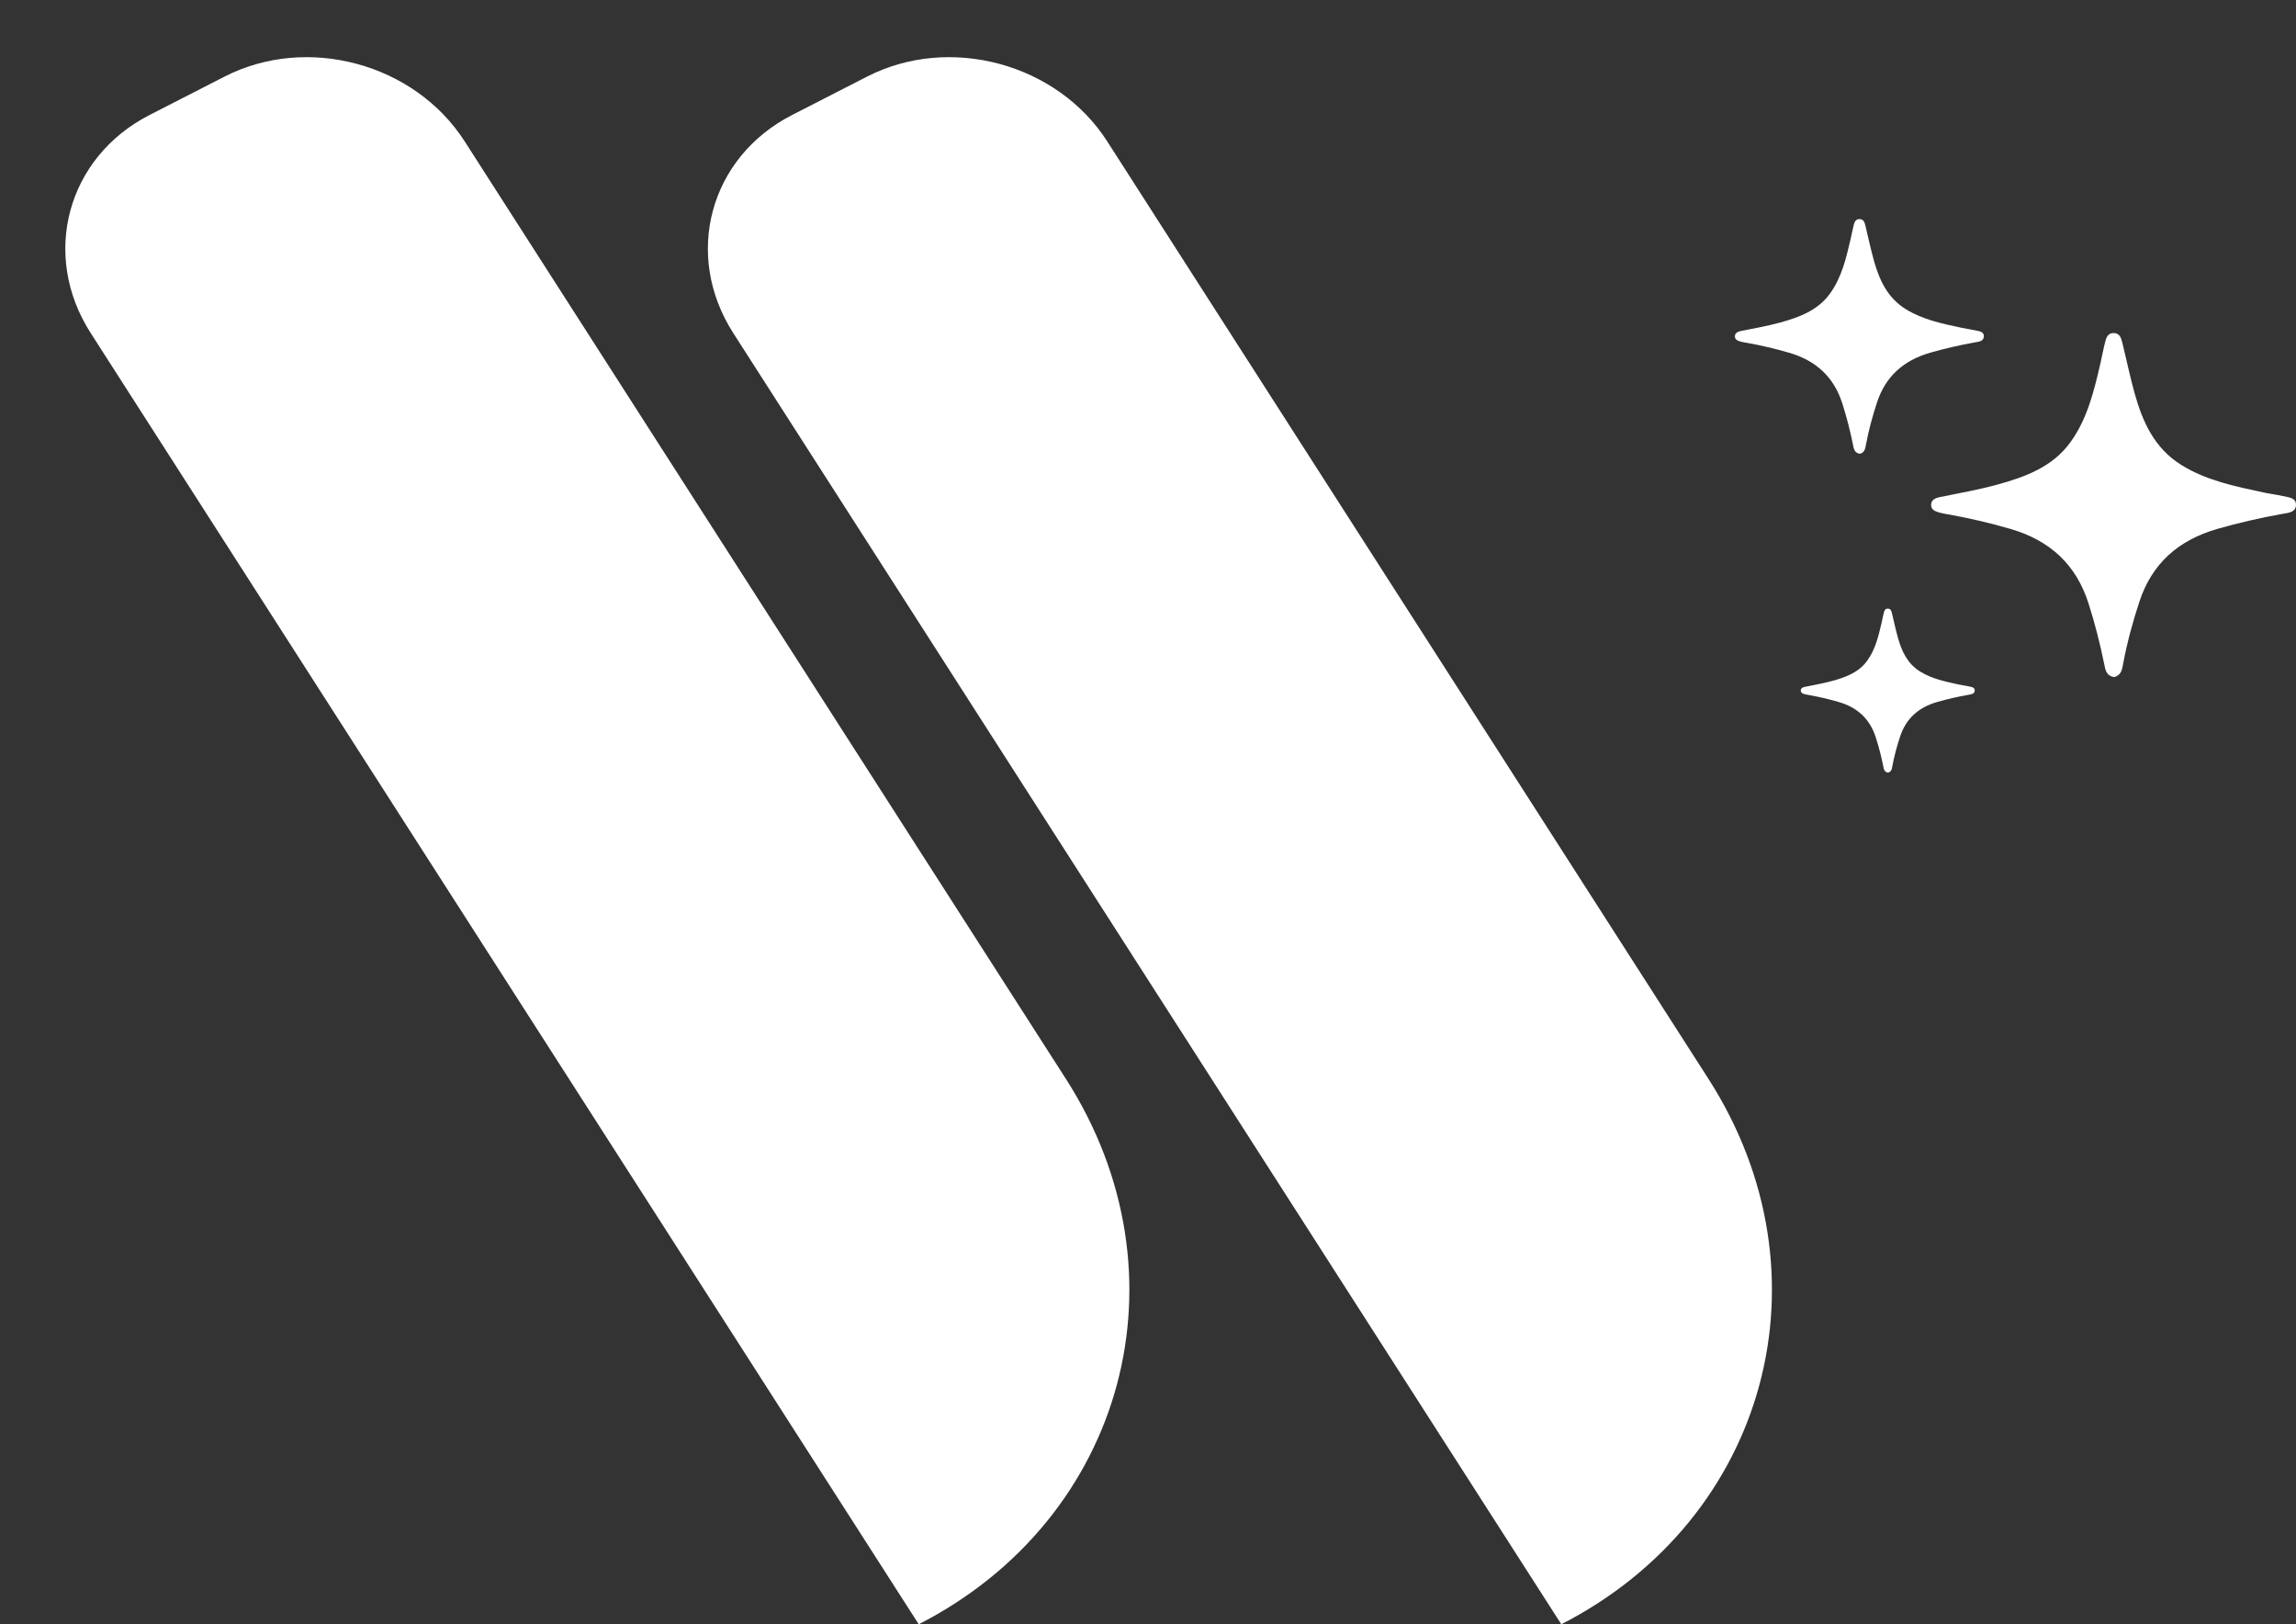<svg width="82" height="58" viewBox="0 0 82 58" fill="none" xmlns="http://www.w3.org/2000/svg">
<rect x="0" y="0" width="82" height="58" fill="#333333" stroke="none"/>
<path d="M62.167 12.198C62.238 12.218 62.311 12.229 62.385 12.241C62.896 12.332 63.399 12.451 63.895 12.595C64.877 12.88 65.501 13.48 65.797 14.406C65.953 14.895 66.079 15.388 66.18 15.888C66.207 16.02 66.225 16.174 66.425 16.203C66.601 16.156 66.617 16.009 66.642 15.874C66.738 15.362 66.875 14.861 67.038 14.364C67.339 13.453 67.97 12.871 68.94 12.593C69.458 12.445 69.982 12.325 70.513 12.229C70.654 12.204 70.843 12.195 70.852 12.017C70.861 11.829 70.668 11.826 70.529 11.794C70.375 11.758 70.216 11.74 70.06 11.706C69.367 11.558 68.669 11.415 68.064 11.04C67.399 10.628 67.116 9.985 66.923 9.298C66.806 8.883 66.721 8.461 66.618 8.043C66.591 7.934 66.551 7.82 66.401 7.824C66.27 7.827 66.232 7.934 66.206 8.031C66.16 8.206 66.129 8.383 66.088 8.559C65.931 9.232 65.774 9.909 65.351 10.491C64.924 11.079 64.268 11.328 63.574 11.518C63.114 11.643 62.646 11.726 62.179 11.819C62.075 11.841 61.966 11.88 61.961 12.004C61.956 12.129 62.063 12.168 62.167 12.198Z" fill="white"/>
<path d="M64.609 24.819C64.966 24.883 65.317 24.965 65.665 25.066C66.351 25.265 66.786 25.685 66.993 26.332C67.103 26.674 67.19 27.019 67.261 27.369C67.279 27.46 67.292 27.568 67.431 27.589C67.555 27.556 67.566 27.453 67.584 27.358C67.65 27.001 67.746 26.65 67.86 26.303C68.069 25.666 68.511 25.259 69.189 25.066C69.552 24.962 69.917 24.878 70.289 24.812C70.387 24.794 70.519 24.788 70.526 24.663C70.532 24.532 70.396 24.53 70.3 24.507C70.192 24.482 70.081 24.469 69.973 24.446C69.488 24.342 69.001 24.243 68.578 23.981C68.113 23.693 67.915 23.244 67.78 22.763C67.699 22.473 67.639 22.179 67.567 21.887C67.549 21.81 67.521 21.73 67.416 21.733C67.324 21.735 67.297 21.81 67.28 21.878C67.248 22 67.226 22.124 67.198 22.247C67.088 22.718 66.979 23.19 66.683 23.597C66.385 24.008 65.926 24.182 65.441 24.314C65.12 24.401 64.793 24.46 64.466 24.525C64.393 24.54 64.317 24.567 64.313 24.654C64.31 24.741 64.384 24.769 64.456 24.79C64.507 24.802 64.558 24.81 64.609 24.819Z" fill="white"/>
<path d="M68.968 18.019C68.96 18.203 69.116 18.261 69.269 18.304C69.372 18.334 69.48 18.35 69.587 18.369C70.335 18.502 71.073 18.675 71.802 18.887C73.24 19.305 74.155 20.185 74.589 21.543C74.818 22.259 75.002 22.982 75.151 23.715C75.19 23.908 75.217 24.134 75.509 24.178C75.766 24.109 75.792 23.893 75.828 23.695C75.968 22.945 76.168 22.21 76.408 21.482C76.848 20.145 77.774 19.293 79.196 18.885C79.956 18.667 80.724 18.492 81.503 18.352C81.71 18.316 81.987 18.302 81.999 18.04C82.013 17.765 81.729 17.761 81.526 17.713C81.3 17.661 81.067 17.634 80.84 17.585C79.824 17.367 78.8 17.159 77.912 16.608C76.937 16.004 76.522 15.06 76.239 14.053C76.069 13.446 75.943 12.827 75.792 12.215C75.752 12.055 75.693 11.887 75.474 11.893C75.28 11.898 75.225 12.055 75.188 12.197C75.122 12.453 75.076 12.713 75.016 12.97C74.786 13.957 74.555 14.95 73.936 15.801C73.309 16.664 72.346 17.029 71.329 17.306C70.655 17.489 69.969 17.612 69.285 17.749C69.134 17.78 68.977 17.838 68.968 18.019Z" fill="white"/>
<path d="M8.018 2.736C10.967 1.225 14.808 2.261 16.597 5.05L38.067 38.524C42.542 45.501 40.19 54.221 32.812 58L3.239 11.893C1.45 9.104 2.391 5.618 5.34 4.107L8.018 2.736Z" fill="white"/>
<path d="M30.966 2.736C33.915 1.225 37.757 2.261 39.545 5.05L61.016 38.524C65.491 45.501 63.138 54.221 55.761 58L26.188 11.893C24.399 9.104 25.339 5.618 28.288 4.107L30.966 2.736Z" fill="white"/>
</svg>
